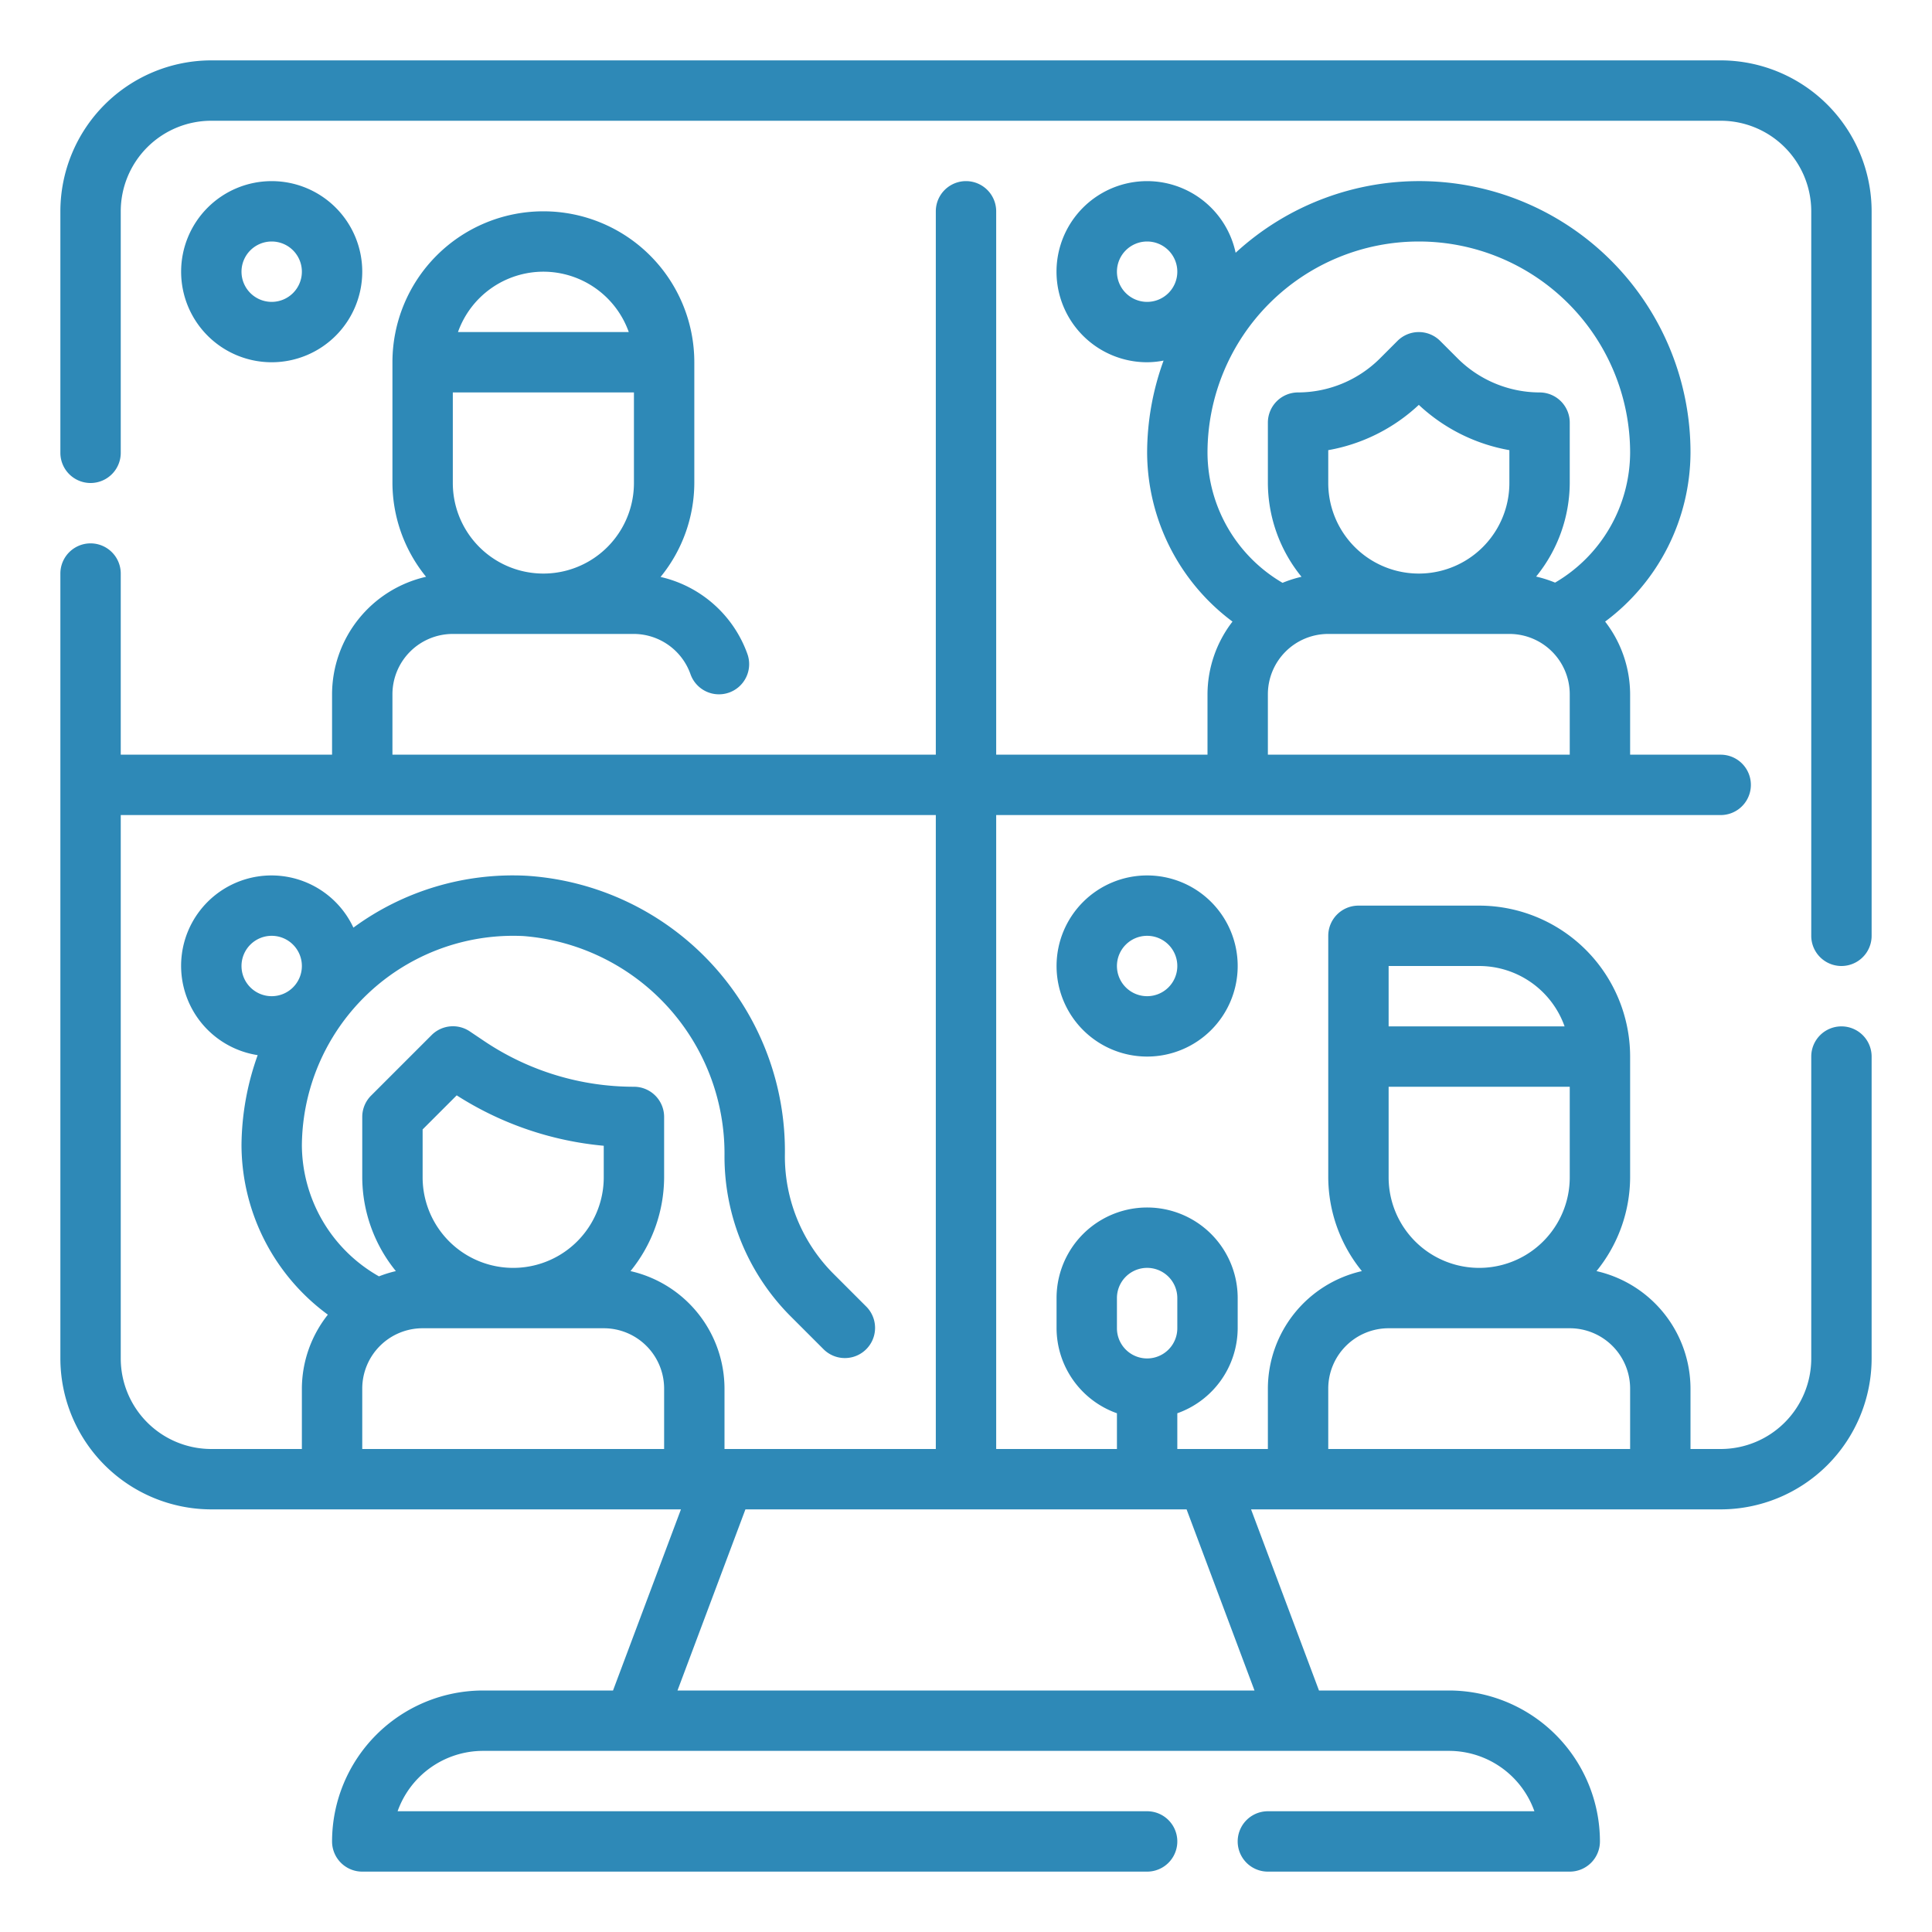 <?xml version="1.0"?>
<svg xmlns="http://www.w3.org/2000/svg" viewBox="0 0 64 64" width="512" height="512"><g id="Outline"><g><path fill="#2e89b7" d="M61,34a1,1,0,0,0-1,1V45a3,3,0,0,1-3,3H56V46a4,4,0,0,0-3.114-3.893A4.95,4.95,0,0,0,54,39V35a5.006,5.006,0,0,0-5-5H45a1,1,0,0,0-1,1v8a4.95,4.95,0,0,0,1.114,3.107A4,4,0,0,0,42,46v2H39V46.816A3,3,0,0,0,41,44V43a3,3,0,0,0-6,0v1a3,3,0,0,0,2,2.816V48H33V27H57a1,1,0,0,0,0-2H54V23a3.96,3.96,0,0,0-.828-2.409A7.011,7.011,0,0,0,56,15,8.984,8.984,0,0,0,40.932,8.373,3,3,0,1,0,38,12a2.962,2.962,0,0,0,.545-.055A8.95,8.95,0,0,0,38,15a7.013,7.013,0,0,0,2.828,5.591A3.96,3.96,0,0,0,40,23v2H33V7a1,1,0,0,0-2,0V25H13V23a2,2,0,0,1,2-2h6a2,2,0,0,1,1.874,1.335,1,1,0,0,0,1.885-.67,4,4,0,0,0-2.877-2.553A4.947,4.947,0,0,0,23,16V12a5,5,0,0,0-10,0v4a4.95,4.95,0,0,0,1.114,3.107A4,4,0,0,0,11,23v2H4V19a1,1,0,0,0-2,0V45a5.006,5.006,0,0,0,5,5H22.557l-2.25,6H16a5.006,5.006,0,0,0-5,5,1,1,0,0,0,1,1H38a1,1,0,0,0,0-2H13.171A3.006,3.006,0,0,1,16,58H48a3.006,3.006,0,0,1,2.829,2H42a1,1,0,0,0,0,2H52a1,1,0,0,0,1-1,5.006,5.006,0,0,0-5-5H43.693l-2.25-6H57a5.006,5.006,0,0,0,5-5V35A1,1,0,0,0,61,34ZM37,43a1,1,0,0,1,2,0v1a1,1,0,0,1-2,0ZM37,9a1,1,0,1,1,1,1A1,1,0,0,1,37,9Zm3,6a7,7,0,0,1,14,0,5.012,5.012,0,0,1-2.486,4.3,3.911,3.911,0,0,0-.628-.2A4.95,4.95,0,0,0,52,16V14a1,1,0,0,0-1-1,3.857,3.857,0,0,1-2.707-1.121l-.586-.586a1,1,0,0,0-1.414,0l-.586.586A3.857,3.857,0,0,1,43,13a1,1,0,0,0-1,1v2a4.95,4.95,0,0,0,1.114,3.107,3.911,3.911,0,0,0-.628.2A5.012,5.012,0,0,1,40,15Zm4,1V14.912a5.887,5.887,0,0,0,3-1.5,5.887,5.887,0,0,0,3,1.5V16a3,3,0,0,1-6,0Zm-2,7a2,2,0,0,1,2-2h6a2,2,0,0,1,2,2v2H42ZM15,16V13h6v3a3,3,0,0,1-6,0Zm3-7a3.006,3.006,0,0,1,2.829,2H15.171A3.006,3.006,0,0,1,18,9ZM46,39V36h6v3a3,3,0,0,1-6,0Zm0-7h3a3.006,3.006,0,0,1,2.829,2H46ZM4,45V27H31V48H24V46a4,4,0,0,0-3.114-3.893A4.95,4.95,0,0,0,22,39V37a1,1,0,0,0-1-1,8.883,8.883,0,0,1-4.941-1.5l-.5-.336a1,1,0,0,0-1.262.125l-2,2A1,1,0,0,0,12,37v2a4.95,4.95,0,0,0,1.114,3.107,3.912,3.912,0,0,0-.56.174A5.023,5.023,0,0,1,10,37.941a7,7,0,0,1,7.338-6.933A7.229,7.229,0,0,1,24,38.29a7.493,7.493,0,0,0,2.209,5.333l1.084,1.084a1,1,0,0,0,1.414-1.414l-1.084-1.084A5.508,5.508,0,0,1,26,38.29a9.139,9.139,0,0,0-8.568-9.28,8.919,8.919,0,0,0-5.725,1.719,2.994,2.994,0,1,0-3.171,4.224A9,9,0,0,0,8,37.925a6.991,6.991,0,0,0,2.861,5.625A3.963,3.963,0,0,0,10,46v2H7A3,3,0,0,1,4,45Zm10-6V37.414l1.129-1.129A10.868,10.868,0,0,0,20,37.955V39a3,3,0,0,1-6,0Zm0,5h6a2,2,0,0,1,2,2v2H12V46A2,2,0,0,1,14,44ZM9,33a1,1,0,1,1,1-1A1,1,0,0,1,9,33ZM41.557,56H22.443l2.25-6H39.307ZM44,48V46a2,2,0,0,1,2-2h6a2,2,0,0,1,2,2v2Z"/><path fill="#2e89b7" d="M57,2H7A5.006,5.006,0,0,0,2,7v8a1,1,0,0,0,2,0V7A3,3,0,0,1,7,4H57a3,3,0,0,1,3,3V31a1,1,0,0,0,2,0V7A5.006,5.006,0,0,0,57,2Z"/><path fill="#2e89b7" d="M35,32a3,3,0,1,0,3-3A3,3,0,0,0,35,32Zm4,0a1,1,0,1,1-1-1A1,1,0,0,1,39,32Z"/><path fill="#2e89b7" d="M12,9a3,3,0,1,0-3,3A3,3,0,0,0,12,9ZM8,9a1,1,0,1,1,1,1A1,1,0,0,1,8,9Z"/></g></g></svg>
